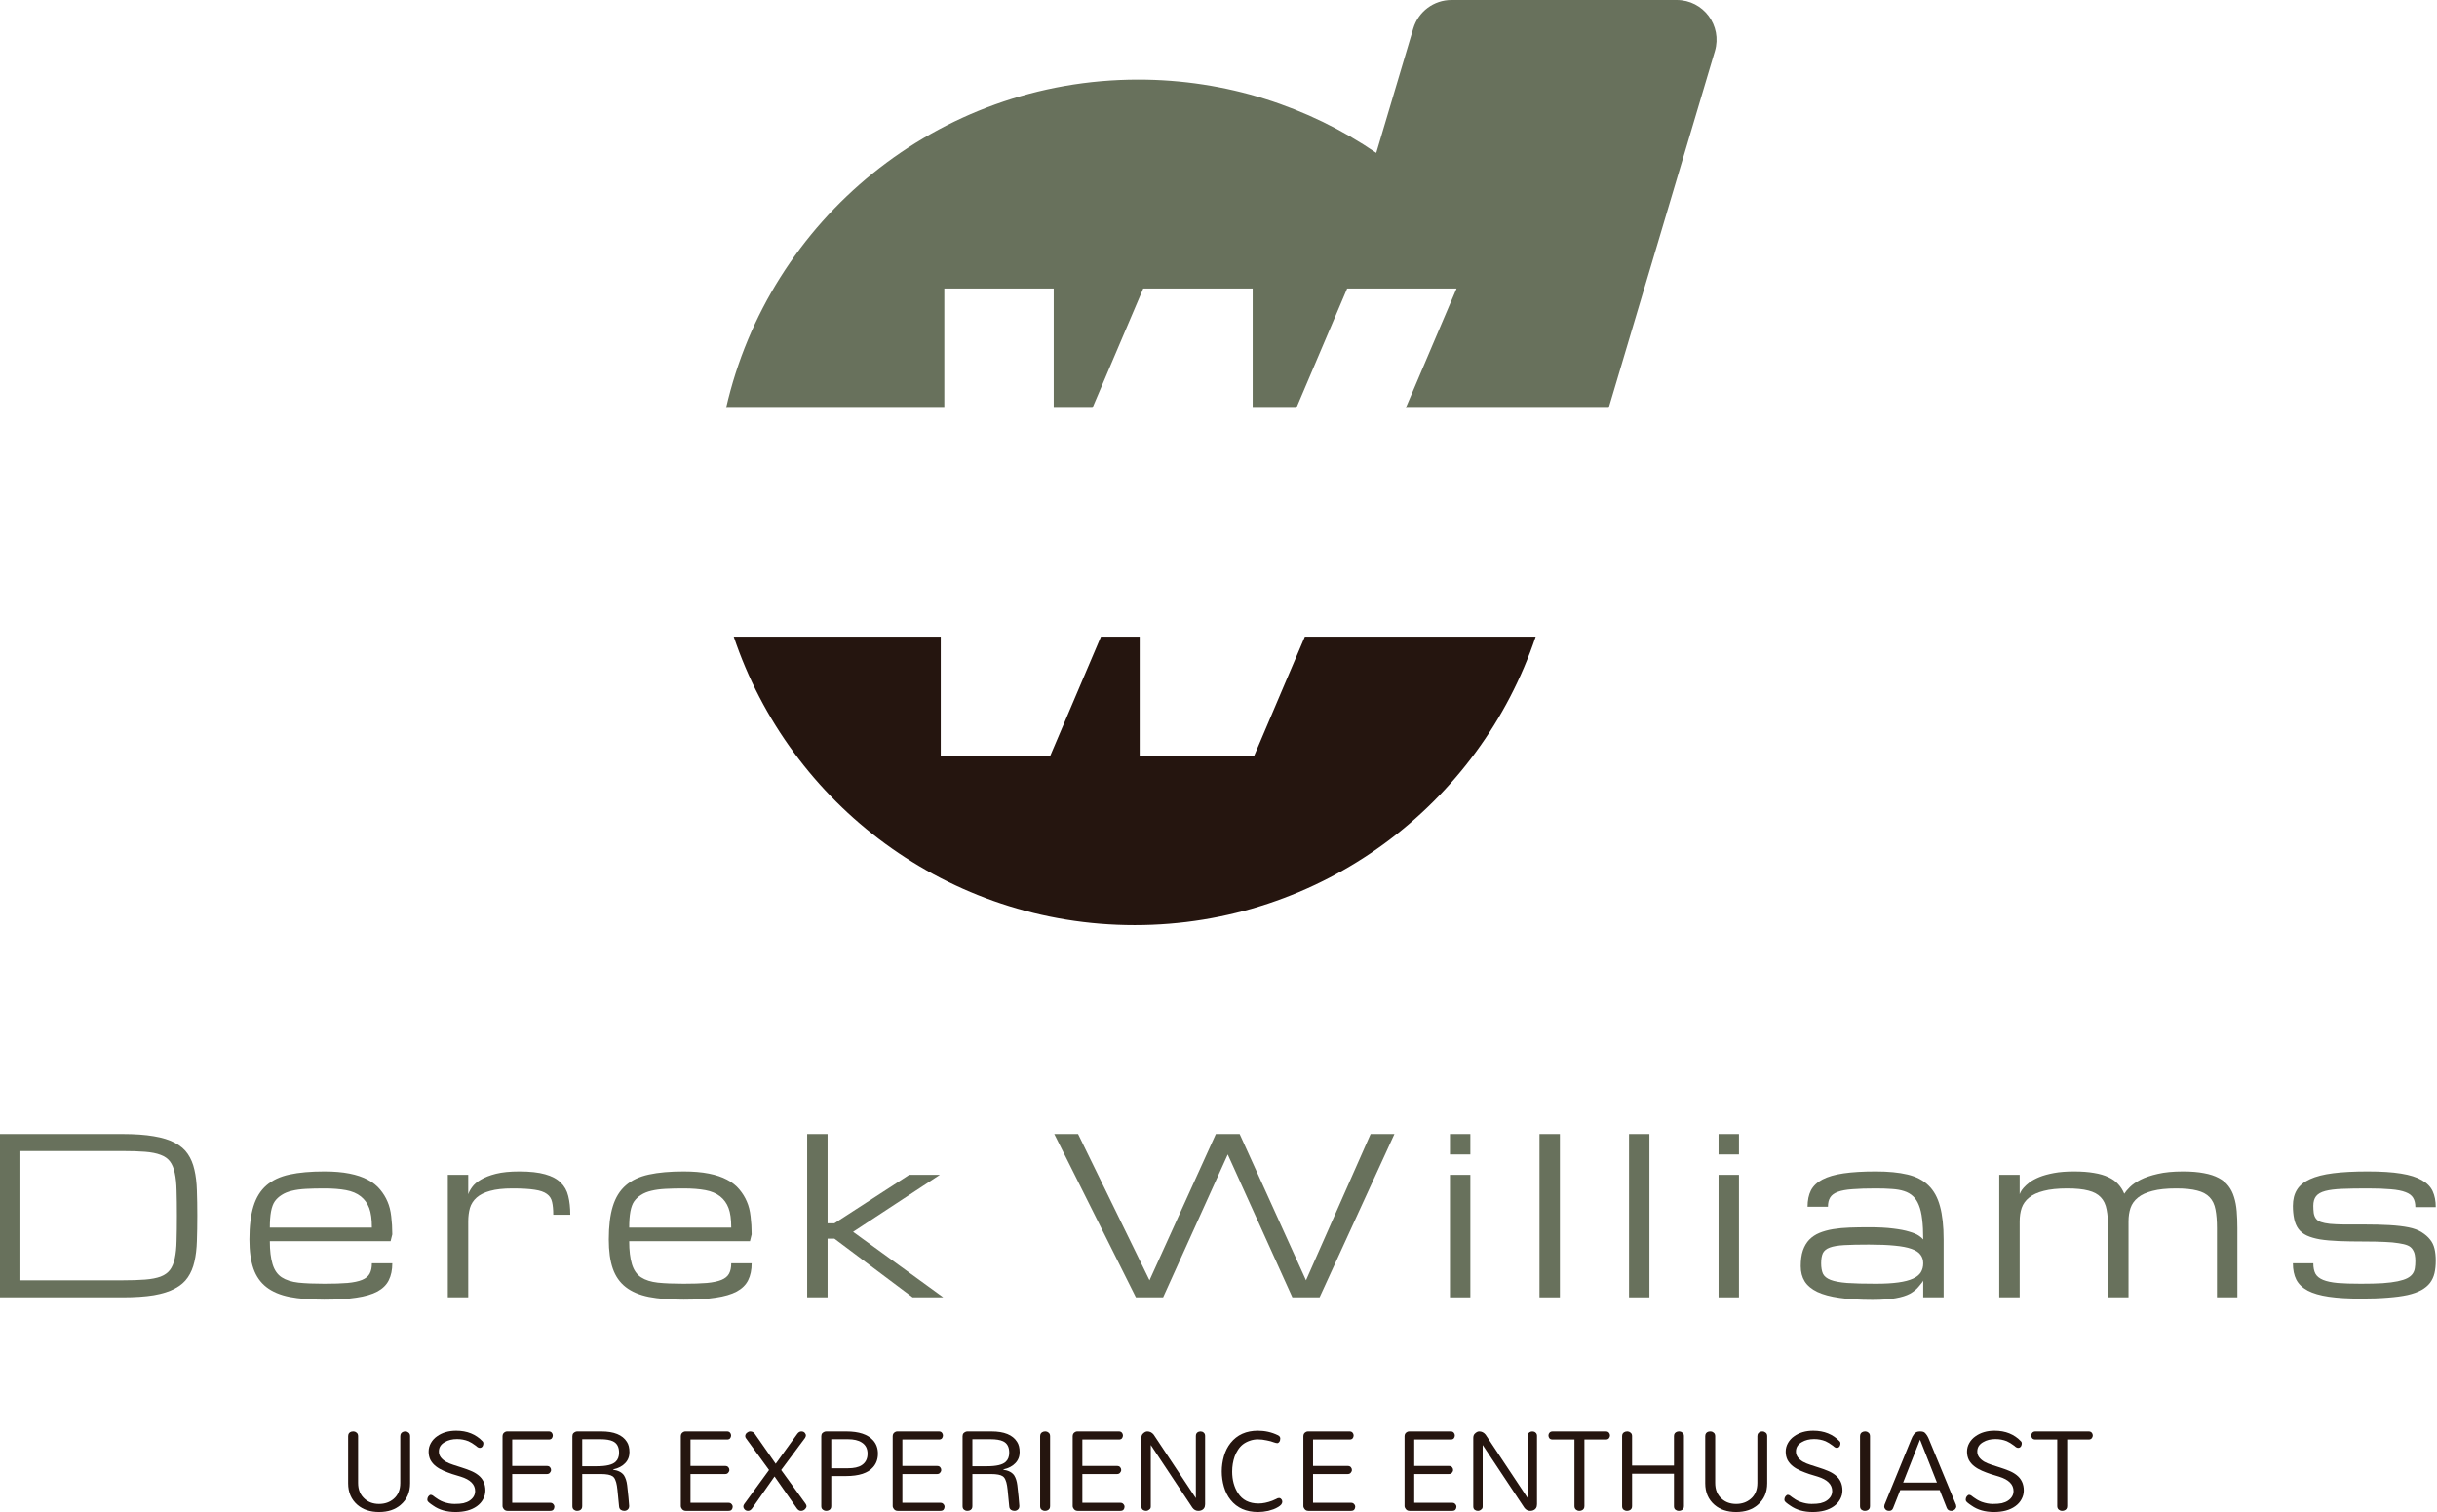 <svg width="245" height="152" viewBox="0 0 245 152" fill="none" xmlns="http://www.w3.org/2000/svg">
<path fill-rule="evenodd" clip-rule="evenodd" d="M154.387 64C148.745 80.854 132.829 93 114.076 93C95.323 93 79.407 80.854 73.765 64H94.576V76H105.576L110.682 64H114.576V76H115.076H125.576H126.076L131.182 64H154.387Z" fill="#25150F"/>
<path fill-rule="evenodd" clip-rule="evenodd" d="M145.917 0C144.147 0 142.588 1.163 142.083 2.859L138.359 15.369C131.544 10.719 123.307 8 114.434 8C94.228 8 77.315 22.101 73 41H94.934V29H105.934V41H109.828L114.934 29H125.934V41H130.328L135.434 29H146.434L141.328 41H161.728L172.404 5.141C173.167 2.577 171.246 0 168.57 0H145.917Z" fill="#68715C"/>
<path d="M237.693 124.805C236.724 124.805 235.873 124.79 235.139 124.762C234.405 124.733 233.771 124.676 233.237 124.591C232.71 124.498 232.268 124.37 231.912 124.206C231.563 124.042 231.285 123.825 231.078 123.554C230.872 123.276 230.725 122.938 230.64 122.539C230.554 122.133 230.512 121.695 230.512 121.224C230.512 120.583 230.647 120.045 230.918 119.611C231.189 119.169 231.623 118.813 232.222 118.542C232.82 118.264 233.597 118.065 234.551 117.944C235.506 117.822 236.667 117.762 238.035 117.762C239.389 117.762 240.504 117.833 241.38 117.976C242.264 118.118 242.962 118.339 243.475 118.638C243.995 118.93 244.359 119.301 244.565 119.75C244.772 120.199 244.875 120.733 244.875 121.353H242.823C242.823 120.968 242.748 120.655 242.599 120.412C242.456 120.17 242.203 119.981 241.84 119.846C241.477 119.703 240.985 119.607 240.365 119.557C239.752 119.5 238.976 119.472 238.035 119.472C237.009 119.472 236.147 119.486 235.449 119.515C234.751 119.543 234.188 119.614 233.761 119.728C233.333 119.842 233.027 120.017 232.842 120.252C232.656 120.487 232.564 120.811 232.564 121.224C232.564 121.467 232.578 121.705 232.606 121.941C232.642 122.169 232.717 122.357 232.831 122.507C232.945 122.657 233.112 122.771 233.333 122.849C233.554 122.927 233.853 122.988 234.231 123.031C234.616 123.066 235.089 123.088 235.652 123.095C236.215 123.095 236.895 123.095 237.693 123.095C238.662 123.095 239.51 123.116 240.237 123.159C240.971 123.202 241.605 123.276 242.139 123.383C242.674 123.49 243.115 123.654 243.464 123.875C243.814 124.096 244.091 124.338 244.298 124.602C244.512 124.858 244.661 125.164 244.747 125.521C244.832 125.87 244.875 126.276 244.875 126.739C244.875 127.202 244.832 127.619 244.747 127.989C244.661 128.353 244.512 128.677 244.298 128.962C244.084 129.24 243.792 129.482 243.422 129.689C243.058 129.888 242.599 130.052 242.043 130.18C241.487 130.301 240.821 130.39 240.045 130.447C239.275 130.512 238.377 130.544 237.351 130.544C236.069 130.544 234.99 130.48 234.113 130.351C233.244 130.223 232.542 130.02 232.008 129.742C231.474 129.457 231.089 129.09 230.854 128.641C230.626 128.192 230.512 127.644 230.512 126.996H232.564C232.564 127.423 232.635 127.772 232.777 128.043C232.927 128.306 233.183 128.513 233.547 128.663C233.91 128.812 234.398 128.916 235.011 128.973C235.631 129.023 236.411 129.047 237.351 129.047C238.206 129.047 238.933 129.03 239.532 128.994C240.137 128.951 240.643 128.887 241.049 128.802C241.455 128.716 241.776 128.613 242.011 128.492C242.246 128.371 242.424 128.225 242.545 128.054C242.667 127.883 242.741 127.694 242.77 127.487C242.805 127.273 242.823 127.038 242.823 126.782C242.823 126.547 242.805 126.34 242.77 126.162C242.741 125.977 242.67 125.795 242.556 125.617C242.442 125.432 242.275 125.293 242.054 125.2C241.833 125.107 241.53 125.033 241.145 124.976C240.768 124.912 240.298 124.869 239.735 124.847C239.172 124.819 238.491 124.805 237.693 124.805Z" fill="#68715C"/>
<path d="M213.987 130.415H211.935V123.469C211.935 122.728 211.885 122.104 211.785 121.599C211.693 121.086 211.497 120.672 211.197 120.359C210.905 120.045 210.488 119.821 209.947 119.686C209.413 119.543 208.707 119.472 207.831 119.472C206.869 119.472 206.078 119.554 205.458 119.718C204.839 119.874 204.351 120.099 203.994 120.391C203.638 120.676 203.389 121.021 203.246 121.428C203.111 121.834 203.043 122.286 203.043 122.785V130.415H200.991V118.104H203.043V120.049C203.05 120.028 203.082 119.956 203.139 119.835C203.196 119.714 203.296 119.572 203.439 119.408C203.588 119.237 203.788 119.055 204.037 118.863C204.294 118.67 204.621 118.492 205.02 118.328C205.426 118.164 205.914 118.029 206.484 117.922C207.054 117.815 207.731 117.762 208.515 117.762C209.284 117.762 209.951 117.812 210.513 117.911C211.083 118.004 211.568 118.147 211.967 118.339C212.373 118.524 212.701 118.759 212.95 119.044C213.207 119.322 213.41 119.643 213.559 120.006C213.68 119.814 213.869 119.589 214.126 119.333C214.382 119.076 214.738 118.831 215.194 118.595C215.657 118.36 216.235 118.164 216.926 118.008C217.617 117.844 218.461 117.762 219.459 117.762C220.278 117.762 220.98 117.819 221.564 117.933C222.155 118.04 222.654 118.204 223.06 118.424C223.466 118.638 223.79 118.905 224.033 119.226C224.282 119.547 224.471 119.921 224.599 120.348C224.734 120.769 224.823 121.242 224.866 121.77C224.909 122.29 224.93 122.856 224.93 123.469V130.415H222.878V123.469C222.878 122.728 222.829 122.104 222.729 121.599C222.636 121.086 222.44 120.672 222.141 120.359C221.849 120.045 221.432 119.821 220.891 119.686C220.356 119.543 219.651 119.472 218.775 119.472C217.813 119.472 217.022 119.554 216.402 119.718C215.782 119.874 215.294 120.099 214.938 120.391C214.582 120.676 214.332 121.021 214.19 121.428C214.054 121.834 213.987 122.286 213.987 122.785V130.415Z" fill="#68715C"/>
<path d="M193.347 128.727C193.325 128.812 193.165 129.026 192.866 129.368C192.652 129.625 192.367 129.853 192.011 130.052C191.655 130.244 191.177 130.394 190.579 130.501C189.987 130.615 189.207 130.672 188.238 130.672C186.949 130.672 185.848 130.604 184.936 130.469C184.024 130.341 183.279 130.141 182.702 129.87C182.125 129.592 181.701 129.24 181.431 128.812C181.167 128.385 181.035 127.875 181.035 127.284C181.035 126.664 181.106 126.141 181.249 125.713C181.399 125.278 181.612 124.915 181.89 124.623C182.175 124.331 182.517 124.103 182.916 123.939C183.315 123.775 183.767 123.65 184.273 123.565C184.786 123.479 185.346 123.426 185.951 123.405C186.557 123.383 187.202 123.373 187.886 123.373C188.862 123.373 189.677 123.415 190.333 123.501C190.988 123.579 191.523 123.683 191.936 123.811C192.356 123.932 192.673 124.064 192.887 124.206C193.101 124.349 193.254 124.48 193.347 124.602C193.347 123.804 193.311 123.123 193.24 122.56C193.176 121.998 193.065 121.527 192.909 121.15C192.759 120.772 192.563 120.473 192.321 120.252C192.078 120.024 191.779 119.853 191.423 119.739C191.074 119.625 190.664 119.554 190.194 119.525C189.724 119.49 189.186 119.472 188.58 119.472C187.64 119.472 186.86 119.497 186.24 119.547C185.62 119.589 185.128 119.678 184.765 119.814C184.402 119.949 184.145 120.138 183.995 120.38C183.846 120.615 183.771 120.925 183.771 121.31H181.719C181.719 120.662 181.833 120.113 182.061 119.664C182.296 119.215 182.681 118.852 183.215 118.574C183.757 118.289 184.466 118.082 185.342 117.954C186.218 117.826 187.298 117.762 188.58 117.762C189.834 117.762 190.896 117.865 191.765 118.072C192.634 118.278 193.336 118.642 193.87 119.162C194.412 119.682 194.8 120.384 195.035 121.267C195.277 122.144 195.399 123.255 195.399 124.602V130.415H193.347V128.727ZM188.58 129.047C189.485 129.047 190.24 129.005 190.846 128.919C191.459 128.834 191.95 128.705 192.321 128.534C192.691 128.363 192.955 128.15 193.112 127.893C193.268 127.637 193.347 127.338 193.347 126.996C193.347 126.654 193.254 126.365 193.069 126.13C192.891 125.888 192.588 125.692 192.16 125.542C191.74 125.392 191.181 125.286 190.483 125.221C189.784 125.15 188.922 125.115 187.896 125.115C186.87 125.115 186.04 125.132 185.406 125.168C184.779 125.204 184.295 125.286 183.953 125.414C183.611 125.542 183.379 125.731 183.258 125.98C183.144 126.23 183.087 126.568 183.087 126.996C183.087 127.423 183.148 127.772 183.269 128.043C183.397 128.306 183.653 128.513 184.038 128.663C184.423 128.812 184.975 128.916 185.695 128.973C186.421 129.023 187.383 129.047 188.58 129.047Z" fill="#68715C"/>
<path d="M172.772 118.104H174.824V130.415H172.772V118.104ZM174.824 116.052H172.772V114H174.824V116.052Z" fill="#68715C"/>
<path d="M163.771 114H165.822V130.415H163.771V114Z" fill="#68715C"/>
<path d="M154.77 114H156.821V130.415H154.77V114Z" fill="#68715C"/>
<path d="M145.769 118.104H147.82V130.415H145.769V118.104ZM147.82 116.052H145.769V114H147.82V116.052Z" fill="#68715C"/>
<path d="M122.233 114H124.627L131.295 128.705L137.793 114H140.187L132.663 130.415H129.927L123.43 116.052L116.932 130.415H114.196L105.988 114H108.382L115.564 128.705L122.233 114Z" fill="#68715C"/>
<path d="M81.147 114H83.199V122.977H83.883L91.407 118.104H94.485L85.764 123.832L94.827 130.415H91.749L83.883 124.516H83.199V130.415H81.147V114Z" fill="#68715C"/>
<path d="M68.726 130.651C67.358 130.651 66.197 130.558 65.242 130.373C64.287 130.18 63.511 129.853 62.912 129.389C62.314 128.926 61.879 128.306 61.608 127.53C61.337 126.753 61.202 125.777 61.202 124.602C61.202 123.255 61.337 122.144 61.608 121.267C61.879 120.384 62.314 119.682 62.912 119.162C63.511 118.642 64.287 118.278 65.242 118.072C66.197 117.865 67.358 117.762 68.726 117.762C69.702 117.762 70.546 117.833 71.259 117.976C71.978 118.118 72.591 118.325 73.097 118.595C73.61 118.866 74.023 119.194 74.337 119.579C74.657 119.963 74.907 120.37 75.085 120.797C75.27 121.217 75.395 121.713 75.459 122.283C75.53 122.852 75.566 123.455 75.566 124.089L75.395 124.773H63.254C63.254 125.713 63.347 126.486 63.532 127.092C63.717 127.69 64.023 128.128 64.451 128.406C64.879 128.684 65.441 128.862 66.14 128.941C66.838 129.012 67.7 129.047 68.726 129.047C69.666 129.047 70.443 129.023 71.056 128.973C71.675 128.916 72.167 128.812 72.531 128.663C72.894 128.513 73.147 128.306 73.289 128.043C73.439 127.772 73.514 127.423 73.514 126.996H75.566C75.566 127.658 75.448 128.225 75.213 128.695C74.985 129.158 74.604 129.535 74.069 129.828C73.535 130.113 72.83 130.319 71.953 130.447C71.084 130.583 70.008 130.651 68.726 130.651ZM68.726 119.472C68.042 119.472 67.429 119.486 66.888 119.515C66.353 119.543 65.883 119.607 65.477 119.707C65.078 119.8 64.736 119.938 64.451 120.124C64.166 120.302 63.934 120.516 63.756 120.765C63.585 121.007 63.457 121.353 63.372 121.802C63.293 122.243 63.254 122.778 63.254 123.405H73.514C73.514 122.571 73.425 121.919 73.246 121.449C73.068 120.972 72.787 120.58 72.402 120.273C72.017 119.967 71.522 119.757 70.917 119.643C70.311 119.529 69.581 119.472 68.726 119.472Z" fill="#68715C"/>
<path d="M55.621 122.112C55.621 121.599 55.582 121.175 55.504 120.84C55.432 120.498 55.258 120.227 54.98 120.028C54.702 119.821 54.289 119.678 53.74 119.6C53.199 119.515 52.458 119.472 51.517 119.472C50.598 119.472 49.85 119.554 49.273 119.718C48.696 119.874 48.243 120.099 47.916 120.391C47.588 120.683 47.364 121.032 47.242 121.438C47.129 121.844 47.072 122.297 47.072 122.795V130.415H45.02V118.104H47.072V120.06C47.143 119.839 47.275 119.596 47.467 119.333C47.659 119.062 47.951 118.813 48.343 118.585C48.735 118.35 49.241 118.154 49.861 117.997C50.488 117.84 51.268 117.762 52.201 117.762C53.27 117.762 54.139 117.858 54.809 118.05C55.479 118.236 55.999 118.514 56.369 118.884C56.747 119.247 57 119.7 57.128 120.241C57.263 120.783 57.331 121.406 57.331 122.112H55.621Z" fill="#68715C"/>
<path d="M32.599 130.651C31.231 130.651 30.07 130.558 29.115 130.373C28.16 130.18 27.384 129.853 26.785 129.389C26.187 128.926 25.752 128.306 25.481 127.53C25.211 126.753 25.075 125.777 25.075 124.602C25.075 123.255 25.211 122.144 25.481 121.267C25.752 120.384 26.187 119.682 26.785 119.162C27.384 118.642 28.16 118.278 29.115 118.072C30.07 117.865 31.231 117.762 32.599 117.762C33.575 117.762 34.419 117.833 35.132 117.976C35.851 118.118 36.464 118.325 36.97 118.595C37.483 118.866 37.896 119.194 38.21 119.579C38.53 119.963 38.78 120.37 38.958 120.797C39.143 121.217 39.268 121.713 39.332 122.283C39.403 122.852 39.439 123.455 39.439 124.089L39.268 124.773H27.127C27.127 125.713 27.22 126.486 27.405 127.092C27.59 127.69 27.897 128.128 28.324 128.406C28.752 128.684 29.314 128.862 30.013 128.941C30.711 129.012 31.573 129.047 32.599 129.047C33.539 129.047 34.316 129.023 34.929 128.973C35.549 128.916 36.04 128.812 36.404 128.663C36.767 128.513 37.02 128.306 37.162 128.043C37.312 127.772 37.387 127.423 37.387 126.996H39.439C39.439 127.658 39.321 128.225 39.086 128.695C38.858 129.158 38.477 129.535 37.943 129.828C37.408 130.113 36.703 130.319 35.826 130.447C34.957 130.583 33.881 130.651 32.599 130.651ZM32.599 119.472C31.915 119.472 31.302 119.486 30.761 119.515C30.226 119.543 29.756 119.607 29.35 119.707C28.951 119.8 28.609 119.938 28.324 120.124C28.039 120.302 27.808 120.516 27.629 120.765C27.458 121.007 27.33 121.353 27.245 121.802C27.166 122.243 27.127 122.778 27.127 123.405H37.387C37.387 122.571 37.298 121.919 37.12 121.449C36.941 120.972 36.66 120.58 36.275 120.273C35.891 119.967 35.395 119.757 34.79 119.643C34.184 119.529 33.454 119.472 32.599 119.472Z" fill="#68715C"/>
<path d="M12.301 128.705C13.206 128.705 13.972 128.681 14.599 128.631C15.226 128.581 15.742 128.481 16.148 128.331C16.554 128.175 16.868 127.95 17.089 127.658C17.309 127.366 17.47 126.981 17.57 126.504C17.677 126.019 17.737 125.428 17.751 124.73C17.773 124.024 17.783 123.184 17.783 122.208C17.783 121.232 17.773 120.394 17.751 119.696C17.737 118.991 17.677 118.4 17.57 117.922C17.47 117.438 17.309 117.049 17.089 116.757C16.868 116.465 16.554 116.244 16.148 116.095C15.742 115.938 15.226 115.835 14.599 115.785C13.979 115.735 13.213 115.71 12.301 115.71H2.052V128.705H12.301ZM0 130.415V114H12.301C13.555 114 14.609 114.075 15.464 114.224C16.326 114.367 17.035 114.588 17.591 114.887C18.154 115.186 18.585 115.56 18.884 116.009C19.191 116.458 19.411 116.989 19.547 117.602C19.689 118.207 19.771 118.895 19.793 119.664C19.821 120.427 19.835 121.274 19.835 122.208C19.835 123.141 19.821 123.992 19.793 124.762C19.771 125.524 19.689 126.212 19.547 126.825C19.411 127.43 19.191 127.957 18.884 128.406C18.585 128.855 18.154 129.229 17.591 129.528C17.035 129.828 16.326 130.052 15.464 130.202C14.609 130.344 13.555 130.415 12.301 130.415H0Z" fill="#68715C"/>
<path d="M204.628 144.71C204.493 144.71 204.386 144.671 204.309 144.593C204.241 144.506 204.207 144.409 204.207 144.303C204.207 144.196 204.241 144.104 204.309 144.027C204.386 143.94 204.493 143.896 204.628 143.896H209.973C210.118 143.896 210.224 143.94 210.292 144.027C210.36 144.104 210.394 144.196 210.394 144.303C210.394 144.4 210.36 144.492 210.292 144.579C210.224 144.666 210.118 144.71 209.973 144.71H207.823V151.405C207.823 151.637 207.717 151.787 207.504 151.855C207.446 151.874 207.368 151.884 207.271 151.884C207.184 151.884 207.087 151.845 206.981 151.768C206.874 151.68 206.821 151.559 206.821 151.405V144.71H204.628Z" fill="#25150F"/>
<path d="M198.781 145.915C198.781 146.128 198.844 146.322 198.97 146.496C199.105 146.67 199.28 146.82 199.493 146.946C199.706 147.062 199.948 147.164 200.219 147.251C200.49 147.338 200.775 147.43 201.076 147.527C201.385 147.624 201.681 147.73 201.961 147.847C202.252 147.963 202.508 148.108 202.731 148.282C203.215 148.66 203.457 149.178 203.457 149.836C203.457 150.146 203.38 150.441 203.225 150.722C203.08 150.993 202.872 151.225 202.6 151.419C202.058 151.806 201.347 152 200.466 152C199.565 152 198.815 151.787 198.215 151.361C197.847 151.119 197.653 150.95 197.634 150.853C197.624 150.814 197.619 150.775 197.619 150.737C197.619 150.688 197.629 150.635 197.648 150.577C197.668 150.519 197.692 150.47 197.721 150.432C197.808 150.325 197.885 150.272 197.953 150.272C198.031 150.272 198.103 150.296 198.171 150.344C198.239 150.393 198.316 150.451 198.403 150.519C198.5 150.586 198.616 150.664 198.752 150.751C198.897 150.838 199.057 150.916 199.231 150.983C199.618 151.119 199.991 151.187 200.349 151.187C200.717 151.187 201.017 151.163 201.25 151.114C201.492 151.056 201.7 150.969 201.874 150.853C202.242 150.601 202.426 150.281 202.426 149.894C202.426 149.226 201.942 148.742 200.974 148.442C200.703 148.355 200.417 148.268 200.117 148.181C199.827 148.084 199.536 147.972 199.246 147.847C198.955 147.721 198.699 147.571 198.476 147.396C198.253 147.222 198.074 147.014 197.939 146.772C197.813 146.52 197.75 146.239 197.75 145.93C197.75 145.62 197.827 145.329 197.982 145.058C198.137 144.787 198.34 144.564 198.592 144.39C199.115 144.013 199.759 143.824 200.524 143.824C201.618 143.824 202.504 144.182 203.181 144.898C203.23 144.947 203.254 145.01 203.254 145.087C203.254 145.165 203.244 145.228 203.225 145.276C203.215 145.324 203.196 145.368 203.167 145.407C203.099 145.504 203.007 145.552 202.891 145.552C202.775 145.552 202.649 145.484 202.513 145.349C202.213 145.126 201.961 144.971 201.758 144.884C201.4 144.739 201.017 144.666 200.611 144.666C200.127 144.666 199.715 144.768 199.376 144.971C198.979 145.194 198.781 145.508 198.781 145.915Z" fill="#25150F"/>
<path d="M196.644 151.274C196.663 151.342 196.673 151.405 196.673 151.463C196.673 151.511 196.653 151.564 196.615 151.622C196.585 151.68 196.547 151.729 196.498 151.768C196.401 151.845 196.295 151.884 196.179 151.884C195.946 151.884 195.792 151.787 195.714 151.593L195.002 149.793H191.038L190.326 151.593C190.258 151.787 190.123 151.884 189.92 151.884C189.707 151.884 189.556 151.797 189.469 151.622C189.44 151.564 189.426 151.511 189.426 151.463C189.426 151.405 189.435 151.342 189.455 151.274L192.112 144.768C192.296 144.264 192.519 143.983 192.781 143.925C192.858 143.906 192.945 143.896 193.042 143.896C193.245 143.896 193.395 143.935 193.492 144.013C193.676 144.177 193.831 144.429 193.957 144.768L196.644 151.274ZM191.328 149.037H194.727L193.027 144.724L191.328 149.037Z" fill="#25150F"/>
<path d="M186.995 144.376C186.995 144.143 187.102 143.993 187.315 143.925C187.373 143.906 187.45 143.896 187.547 143.896C187.644 143.896 187.741 143.935 187.837 144.013C187.944 144.09 187.997 144.211 187.997 144.376V151.419C187.997 151.642 187.891 151.787 187.678 151.855C187.62 151.874 187.542 151.884 187.445 151.884C187.348 151.884 187.247 151.845 187.14 151.768C187.044 151.69 186.995 151.574 186.995 151.419V144.376Z" fill="#25150F"/>
<path d="M180.551 145.915C180.551 146.128 180.614 146.322 180.74 146.496C180.876 146.67 181.05 146.82 181.263 146.946C181.476 147.062 181.718 147.164 181.989 147.251C182.26 147.338 182.546 147.43 182.846 147.527C183.156 147.624 183.451 147.73 183.732 147.847C184.022 147.963 184.279 148.108 184.502 148.282C184.986 148.66 185.228 149.178 185.228 149.836C185.228 150.146 185.15 150.441 184.995 150.722C184.85 150.993 184.642 151.225 184.371 151.419C183.829 151.806 183.117 152 182.236 152C181.336 152 180.585 151.787 179.985 151.361C179.617 151.119 179.424 150.95 179.404 150.853C179.394 150.814 179.39 150.775 179.39 150.737C179.39 150.688 179.399 150.635 179.419 150.577C179.438 150.519 179.462 150.47 179.491 150.432C179.578 150.325 179.656 150.272 179.724 150.272C179.801 150.272 179.874 150.296 179.942 150.344C180.009 150.393 180.087 150.451 180.174 150.519C180.271 150.586 180.387 150.664 180.522 150.751C180.668 150.838 180.827 150.916 181.002 150.983C181.389 151.119 181.762 151.187 182.12 151.187C182.488 151.187 182.788 151.163 183.02 151.114C183.262 151.056 183.471 150.969 183.645 150.853C184.013 150.601 184.197 150.281 184.197 149.894C184.197 149.226 183.713 148.742 182.744 148.442C182.473 148.355 182.188 148.268 181.888 148.181C181.597 148.084 181.307 147.972 181.016 147.847C180.726 147.721 180.469 147.571 180.246 147.396C180.024 147.222 179.845 147.014 179.709 146.772C179.583 146.52 179.52 146.239 179.52 145.93C179.52 145.62 179.598 145.329 179.753 145.058C179.908 144.787 180.111 144.564 180.363 144.39C180.885 144.013 181.529 143.824 182.294 143.824C183.388 143.824 184.274 144.182 184.952 144.898C185 144.947 185.024 145.01 185.024 145.087C185.024 145.165 185.015 145.228 184.995 145.276C184.986 145.324 184.966 145.368 184.937 145.407C184.87 145.504 184.778 145.552 184.661 145.552C184.545 145.552 184.419 145.484 184.284 145.349C183.984 145.126 183.732 144.971 183.529 144.884C183.17 144.739 182.788 144.666 182.381 144.666C181.897 144.666 181.486 144.768 181.147 144.971C180.75 145.194 180.551 145.508 180.551 145.915Z" fill="#25150F"/>
<path d="M171.432 144.376C171.432 144.143 171.533 143.993 171.737 143.925C171.804 143.906 171.887 143.896 171.983 143.896C172.08 143.896 172.177 143.935 172.274 144.013C172.38 144.09 172.434 144.211 172.434 144.376V149.081C172.434 149.759 172.656 150.291 173.102 150.678C173.479 151.017 173.959 151.187 174.539 151.187C175.12 151.187 175.609 151.017 176.006 150.678C176.452 150.301 176.674 149.768 176.674 149.081V144.376C176.674 144.143 176.781 143.993 176.994 143.925C177.052 143.906 177.125 143.896 177.212 143.896C177.308 143.896 177.405 143.935 177.502 144.013C177.609 144.09 177.662 144.211 177.662 144.376V149.11C177.662 150.02 177.342 150.746 176.703 151.288C176.152 151.763 175.43 152 174.539 152C173.658 152 172.937 151.763 172.376 151.288C171.746 150.746 171.432 150.02 171.432 149.11V144.376Z" fill="#25150F"/>
<path d="M168.29 144.361C168.29 144.138 168.396 143.993 168.609 143.925C168.667 143.906 168.745 143.896 168.842 143.896C168.938 143.896 169.035 143.935 169.132 144.013C169.239 144.09 169.292 144.206 169.292 144.361V151.419C169.292 151.642 169.185 151.787 168.972 151.855C168.914 151.874 168.837 151.884 168.74 151.884C168.643 151.884 168.542 151.845 168.435 151.768C168.338 151.69 168.29 151.574 168.29 151.419V148.151H164.078V151.419C164.078 151.642 163.972 151.787 163.759 151.855C163.701 151.874 163.623 151.884 163.526 151.884C163.43 151.884 163.328 151.845 163.221 151.768C163.125 151.69 163.076 151.574 163.076 151.419V144.361C163.076 144.138 163.183 143.993 163.396 143.925C163.463 143.906 163.541 143.896 163.628 143.896C163.725 143.896 163.822 143.935 163.918 144.013C164.025 144.09 164.078 144.206 164.078 144.361V147.324H168.29V144.361Z" fill="#25150F"/>
<path d="M156.092 144.71C155.957 144.71 155.85 144.671 155.773 144.593C155.705 144.506 155.671 144.409 155.671 144.303C155.671 144.196 155.705 144.104 155.773 144.027C155.85 143.94 155.957 143.896 156.092 143.896H161.436C161.582 143.896 161.688 143.94 161.756 144.027C161.824 144.104 161.858 144.196 161.858 144.303C161.858 144.4 161.824 144.492 161.756 144.579C161.688 144.666 161.582 144.71 161.436 144.71H159.287V151.405C159.287 151.637 159.181 151.787 158.968 151.855C158.909 151.874 158.832 151.884 158.735 151.884C158.648 151.884 158.551 151.845 158.445 151.768C158.338 151.68 158.285 151.559 158.285 151.405V144.71H156.092Z" fill="#25150F"/>
<path d="M148.114 144.55C148.114 144.366 148.163 144.226 148.259 144.129C148.414 143.974 148.564 143.896 148.71 143.896C148.961 143.896 149.174 144.003 149.349 144.216L153.589 150.606V144.347C153.589 144.134 153.686 143.993 153.88 143.925C153.938 143.906 153.996 143.896 154.054 143.896C154.112 143.896 154.17 143.906 154.228 143.925C154.286 143.945 154.335 143.974 154.374 144.013C154.47 144.09 154.519 144.201 154.519 144.347V151.216C154.519 151.535 154.383 151.743 154.112 151.84C154.025 151.869 153.933 151.884 153.836 151.884C153.594 151.884 153.396 151.777 153.241 151.564L149.058 145.261V151.448C149.058 151.574 149.02 151.666 148.942 151.724C148.826 151.831 148.705 151.884 148.579 151.884C148.463 151.884 148.356 151.85 148.259 151.782C148.163 151.705 148.114 151.593 148.114 151.448V144.55Z" fill="#25150F"/>
<path d="M141.699 151.884C141.496 151.884 141.345 151.782 141.249 151.579C141.22 151.521 141.205 151.463 141.205 151.405V144.376C141.205 144.172 141.297 144.027 141.481 143.94C141.539 143.911 141.602 143.896 141.67 143.896H145.852C145.988 143.896 146.09 143.94 146.157 144.027C146.225 144.104 146.259 144.196 146.259 144.303C146.259 144.409 146.225 144.506 146.157 144.593C146.09 144.671 145.988 144.71 145.852 144.71H142.178V147.367H145.664C145.809 147.367 145.915 147.411 145.983 147.498C146.051 147.575 146.085 147.667 146.085 147.774C146.085 147.871 146.046 147.963 145.969 148.05C145.901 148.137 145.799 148.181 145.664 148.181H142.178V151.071H145.998C146.133 151.071 146.235 151.114 146.303 151.201C146.38 151.279 146.419 151.371 146.419 151.477C146.419 151.584 146.385 151.68 146.317 151.768C146.249 151.845 146.143 151.884 145.998 151.884H141.699Z" fill="#25150F"/>
<path d="M131.525 151.884C131.322 151.884 131.172 151.782 131.075 151.579C131.046 151.521 131.031 151.463 131.031 151.405V144.376C131.031 144.172 131.123 144.027 131.307 143.94C131.365 143.911 131.428 143.896 131.496 143.896H135.679C135.814 143.896 135.916 143.94 135.983 144.027C136.051 144.104 136.085 144.196 136.085 144.303C136.085 144.409 136.051 144.506 135.983 144.593C135.916 144.671 135.814 144.71 135.679 144.71H132.004V147.367H135.49C135.635 147.367 135.741 147.411 135.809 147.498C135.877 147.575 135.911 147.667 135.911 147.774C135.911 147.871 135.872 147.963 135.795 148.05C135.727 148.137 135.625 148.181 135.49 148.181H132.004V151.071H135.824C135.959 151.071 136.061 151.114 136.129 151.201C136.206 151.279 136.245 151.371 136.245 151.477C136.245 151.584 136.211 151.68 136.143 151.768C136.075 151.845 135.969 151.884 135.824 151.884H131.525Z" fill="#25150F"/>
<path d="M123.714 150.78C123.414 150.403 123.191 149.962 123.046 149.459C122.901 148.955 122.828 148.442 122.828 147.919C122.828 147.396 122.901 146.883 123.046 146.38C123.191 145.876 123.414 145.436 123.714 145.058C124.372 144.235 125.287 143.824 126.459 143.824C127.175 143.824 127.843 143.974 128.463 144.274C128.628 144.351 128.71 144.463 128.71 144.608C128.71 144.753 128.676 144.869 128.608 144.956C128.55 145.034 128.482 145.073 128.405 145.073C128.327 145.073 128.206 145.044 128.042 144.986C127.877 144.918 127.645 144.855 127.345 144.797C127.045 144.729 126.749 144.695 126.459 144.695C126.168 144.695 125.892 144.743 125.631 144.84C125.379 144.927 125.152 145.048 124.948 145.203C124.755 145.358 124.59 145.542 124.455 145.755C124.319 145.959 124.208 146.181 124.121 146.423C123.956 146.898 123.874 147.401 123.874 147.934C123.874 148.766 124.067 149.488 124.455 150.098C124.9 150.795 125.592 151.143 126.531 151.143C126.948 151.143 127.403 151.051 127.897 150.867C128.061 150.799 128.192 150.741 128.289 150.693C128.395 150.625 128.492 150.591 128.579 150.591C128.676 150.591 128.753 150.63 128.811 150.707C128.879 150.775 128.913 150.862 128.913 150.969C128.913 151.066 128.874 151.163 128.797 151.259C128.719 151.346 128.613 151.429 128.477 151.506C128.352 151.584 128.202 151.656 128.027 151.724C127.863 151.782 127.688 151.835 127.504 151.884C127.156 151.961 126.812 152 126.473 152C125.282 152 124.363 151.593 123.714 150.78Z" fill="#25150F"/>
<path d="M114.748 144.55C114.748 144.366 114.796 144.226 114.893 144.129C115.048 143.974 115.198 143.896 115.343 143.896C115.595 143.896 115.808 144.003 115.982 144.216L120.223 150.606V144.347C120.223 144.134 120.32 143.993 120.514 143.925C120.572 143.906 120.63 143.896 120.688 143.896C120.746 143.896 120.804 143.906 120.862 143.925C120.92 143.945 120.969 143.974 121.007 144.013C121.104 144.09 121.153 144.201 121.153 144.347V151.216C121.153 151.535 121.017 151.743 120.746 151.84C120.659 151.869 120.567 151.884 120.47 151.884C120.228 151.884 120.029 151.777 119.875 151.564L115.692 145.261V151.448C115.692 151.574 115.653 151.666 115.576 151.724C115.46 151.831 115.339 151.884 115.213 151.884C115.097 151.884 114.99 151.85 114.893 151.782C114.796 151.705 114.748 151.593 114.748 151.448V144.55Z" fill="#25150F"/>
<path d="M108.333 151.884C108.129 151.884 107.979 151.782 107.882 151.579C107.853 151.521 107.839 151.463 107.839 151.405V144.376C107.839 144.172 107.931 144.027 108.115 143.94C108.173 143.911 108.236 143.896 108.304 143.896H112.486C112.622 143.896 112.723 143.94 112.791 144.027C112.859 144.104 112.893 144.196 112.893 144.303C112.893 144.409 112.859 144.506 112.791 144.593C112.723 144.671 112.622 144.71 112.486 144.71H108.812V147.367H112.297C112.443 147.367 112.549 147.411 112.617 147.498C112.685 147.575 112.718 147.667 112.718 147.774C112.718 147.871 112.68 147.963 112.602 148.05C112.535 148.137 112.433 148.181 112.297 148.181H108.812V151.071H112.631C112.767 151.071 112.869 151.114 112.936 151.201C113.014 151.279 113.053 151.371 113.053 151.477C113.053 151.584 113.019 151.68 112.951 151.768C112.883 151.845 112.777 151.884 112.631 151.884H108.333Z" fill="#25150F"/>
<path d="M104.567 144.376C104.567 144.143 104.674 143.993 104.887 143.925C104.945 143.906 105.022 143.896 105.119 143.896C105.216 143.896 105.313 143.935 105.41 144.013C105.516 144.09 105.569 144.211 105.569 144.376V151.419C105.569 151.642 105.463 151.787 105.25 151.855C105.192 151.874 105.114 151.884 105.018 151.884C104.921 151.884 104.819 151.845 104.713 151.768C104.616 151.69 104.567 151.574 104.567 151.419V144.376Z" fill="#25150F"/>
<path d="M96.769 144.376C96.769 144.25 96.803 144.148 96.871 144.071C96.997 143.954 97.128 143.896 97.263 143.896H99.674C100.952 143.896 101.809 144.245 102.245 144.942C102.419 145.203 102.506 145.552 102.506 145.988C102.506 146.423 102.361 146.791 102.07 147.091C101.79 147.391 101.388 147.6 100.865 147.716V147.745C101.378 147.822 101.741 148.011 101.954 148.311C102.119 148.573 102.225 148.907 102.274 149.313C102.38 150.214 102.448 150.906 102.477 151.39C102.477 151.555 102.424 151.68 102.317 151.768C102.22 151.845 102.109 151.884 101.983 151.884C101.857 151.884 101.741 151.85 101.635 151.782C101.528 151.705 101.47 151.589 101.46 151.434C101.412 150.979 101.373 150.582 101.344 150.243C101.315 149.894 101.281 149.599 101.243 149.357C101.204 149.115 101.151 148.921 101.083 148.776C101.025 148.621 100.938 148.5 100.821 148.413C100.599 148.258 100.207 148.181 99.645 148.181H97.757V151.419C97.757 151.642 97.655 151.787 97.452 151.855C97.384 151.874 97.302 151.884 97.205 151.884C97.118 151.884 97.021 151.845 96.915 151.768C96.818 151.69 96.769 151.574 96.769 151.419V144.376ZM99.224 147.396C100.173 147.396 100.802 147.246 101.112 146.946C101.344 146.733 101.46 146.428 101.46 146.031C101.46 145.46 101.252 145.078 100.836 144.884C100.545 144.748 100.129 144.681 99.587 144.681H97.757V147.396H99.224Z" fill="#25150F"/>
<path d="M90.239 151.884C90.036 151.884 89.885 151.782 89.789 151.579C89.76 151.521 89.745 151.463 89.745 151.405V144.376C89.745 144.172 89.837 144.027 90.021 143.94C90.079 143.911 90.142 143.896 90.21 143.896H94.392C94.528 143.896 94.63 143.94 94.697 144.027C94.765 144.104 94.799 144.196 94.799 144.303C94.799 144.409 94.765 144.506 94.697 144.593C94.63 144.671 94.528 144.71 94.392 144.71H90.718V147.367H94.204C94.349 147.367 94.455 147.411 94.523 147.498C94.591 147.575 94.625 147.667 94.625 147.774C94.625 147.871 94.586 147.963 94.509 148.05C94.441 148.137 94.339 148.181 94.204 148.181H90.718V151.071H94.538C94.673 151.071 94.775 151.114 94.843 151.201C94.92 151.279 94.959 151.371 94.959 151.477C94.959 151.584 94.925 151.68 94.857 151.768C94.789 151.845 94.683 151.884 94.538 151.884H90.239Z" fill="#25150F"/>
<path d="M83.57 148.384V151.419C83.57 151.642 83.464 151.787 83.251 151.855C83.193 151.874 83.115 151.884 83.019 151.884C82.931 151.884 82.835 151.845 82.728 151.768C82.622 151.69 82.568 151.574 82.568 151.419V144.376C82.568 144.25 82.602 144.148 82.67 144.071C82.796 143.954 82.931 143.896 83.077 143.896H85.081C86.349 143.896 87.249 144.196 87.782 144.797C88.102 145.155 88.261 145.6 88.261 146.133C88.261 146.665 88.102 147.116 87.782 147.483C87.269 148.084 86.354 148.384 85.037 148.384H83.57ZM85.226 147.6C85.846 147.6 86.31 147.498 86.62 147.295C87.017 147.043 87.216 146.656 87.216 146.133C87.216 145.62 87.017 145.242 86.62 145C86.291 144.787 85.831 144.681 85.24 144.681H83.57V147.6H85.226Z" fill="#25150F"/>
<path d="M75.602 151.651C75.486 151.806 75.35 151.884 75.195 151.884C75.011 151.884 74.871 151.797 74.774 151.622C74.745 151.564 74.731 151.501 74.731 151.434C74.731 151.366 74.76 151.288 74.818 151.201L77.316 147.774L74.992 144.579C74.944 144.511 74.919 144.443 74.919 144.376C74.919 144.298 74.934 144.235 74.963 144.187C74.992 144.129 75.031 144.08 75.079 144.042C75.195 143.945 75.306 143.896 75.413 143.896C75.616 143.896 75.771 143.974 75.878 144.129L77.984 147.149L80.162 144.129C80.278 143.974 80.414 143.896 80.569 143.896C80.762 143.896 80.898 143.979 80.975 144.143C81.004 144.192 81.019 144.24 81.019 144.288C81.019 144.366 80.99 144.453 80.932 144.55L78.535 147.774L80.99 151.172C81.087 151.327 81.106 151.453 81.048 151.55C80.999 151.637 80.951 151.7 80.903 151.739C80.796 151.835 80.67 151.884 80.525 151.884C80.38 151.884 80.249 151.811 80.133 151.666L77.867 148.427L75.602 151.651Z" fill="#25150F"/>
<path d="M68.94 151.884C68.737 151.884 68.587 151.782 68.49 151.579C68.461 151.521 68.446 151.463 68.446 151.405V144.376C68.446 144.172 68.538 144.027 68.722 143.94C68.78 143.911 68.843 143.896 68.911 143.896H73.094C73.229 143.896 73.331 143.94 73.398 144.027C73.466 144.104 73.5 144.196 73.5 144.303C73.5 144.409 73.466 144.506 73.398 144.593C73.331 144.671 73.229 144.71 73.094 144.71H69.419V147.367H72.905C73.05 147.367 73.156 147.411 73.224 147.498C73.292 147.575 73.326 147.667 73.326 147.774C73.326 147.871 73.287 147.963 73.21 148.05C73.142 148.137 73.04 148.181 72.905 148.181H69.419V151.071H73.239C73.374 151.071 73.476 151.114 73.544 151.201C73.621 151.279 73.66 151.371 73.66 151.477C73.66 151.584 73.626 151.68 73.558 151.768C73.49 151.845 73.384 151.884 73.239 151.884H68.94Z" fill="#25150F"/>
<path d="M57.544 144.376C57.544 144.25 57.578 144.148 57.646 144.071C57.772 143.954 57.902 143.896 58.038 143.896H60.449C61.727 143.896 62.583 144.245 63.019 144.942C63.193 145.203 63.28 145.552 63.28 145.988C63.28 146.423 63.135 146.791 62.845 147.091C62.564 147.391 62.162 147.6 61.639 147.716V147.745C62.153 147.822 62.516 148.011 62.728 148.311C62.893 148.573 63 148.907 63.048 149.313C63.154 150.214 63.222 150.906 63.251 151.39C63.251 151.555 63.198 151.68 63.092 151.768C62.995 151.845 62.883 151.884 62.758 151.884C62.632 151.884 62.516 151.85 62.409 151.782C62.303 151.705 62.245 151.589 62.235 151.434C62.186 150.979 62.148 150.582 62.119 150.243C62.09 149.894 62.056 149.599 62.017 149.357C61.978 149.115 61.925 148.921 61.857 148.776C61.799 148.621 61.712 148.5 61.596 148.413C61.373 148.258 60.981 148.181 60.419 148.181H58.532V151.419C58.532 151.642 58.43 151.787 58.227 151.855C58.159 151.874 58.076 151.884 57.98 151.884C57.892 151.884 57.796 151.845 57.689 151.768C57.592 151.69 57.544 151.574 57.544 151.419V144.376ZM59.998 147.396C60.947 147.396 61.576 147.246 61.886 146.946C62.119 146.733 62.235 146.428 62.235 146.031C62.235 145.46 62.027 145.078 61.61 144.884C61.32 144.748 60.904 144.681 60.361 144.681H58.532V147.396H59.998Z" fill="#25150F"/>
<path d="M51.014 151.884C50.811 151.884 50.661 151.782 50.564 151.579C50.535 151.521 50.52 151.463 50.52 151.405V144.376C50.52 144.172 50.612 144.027 50.796 143.94C50.855 143.911 50.917 143.896 50.985 143.896H55.168C55.303 143.896 55.405 143.94 55.473 144.027C55.541 144.104 55.574 144.196 55.574 144.303C55.574 144.409 55.541 144.506 55.473 144.593C55.405 144.671 55.303 144.71 55.168 144.71H51.493V147.367H54.979C55.124 147.367 55.231 147.411 55.298 147.498C55.366 147.575 55.4 147.667 55.4 147.774C55.4 147.871 55.361 147.963 55.284 148.05C55.216 148.137 55.114 148.181 54.979 148.181H51.493V151.071H55.313C55.449 151.071 55.55 151.114 55.618 151.201C55.695 151.279 55.734 151.371 55.734 151.477C55.734 151.584 55.7 151.68 55.633 151.768C55.565 151.845 55.458 151.884 55.313 151.884H51.014Z" fill="#25150F"/>
<path d="M44.12 145.915C44.12 146.128 44.183 146.322 44.309 146.496C44.444 146.67 44.618 146.82 44.831 146.946C45.044 147.062 45.286 147.164 45.558 147.251C45.829 147.338 46.114 147.43 46.414 147.527C46.724 147.624 47.02 147.73 47.3 147.847C47.591 147.963 47.847 148.108 48.07 148.282C48.554 148.66 48.796 149.178 48.796 149.836C48.796 150.146 48.719 150.441 48.564 150.722C48.419 150.993 48.21 151.225 47.939 151.419C47.397 151.806 46.685 152 45.804 152C44.904 152 44.154 151.787 43.553 151.361C43.185 151.119 42.992 150.95 42.972 150.853C42.963 150.814 42.958 150.775 42.958 150.737C42.958 150.688 42.968 150.635 42.987 150.577C43.006 150.519 43.031 150.47 43.06 150.432C43.147 150.325 43.224 150.272 43.292 150.272C43.37 150.272 43.442 150.296 43.51 150.344C43.578 150.393 43.655 150.451 43.742 150.519C43.839 150.586 43.955 150.664 44.091 150.751C44.236 150.838 44.396 150.916 44.57 150.983C44.957 151.119 45.33 151.187 45.688 151.187C46.056 151.187 46.356 151.163 46.589 151.114C46.831 151.056 47.039 150.969 47.213 150.853C47.581 150.601 47.765 150.281 47.765 149.894C47.765 149.226 47.281 148.742 46.313 148.442C46.042 148.355 45.756 148.268 45.456 148.181C45.166 148.084 44.875 147.972 44.584 147.847C44.294 147.721 44.038 147.571 43.815 147.396C43.592 147.222 43.413 147.014 43.278 146.772C43.152 146.52 43.089 146.239 43.089 145.93C43.089 145.62 43.166 145.329 43.321 145.058C43.476 144.787 43.679 144.564 43.931 144.39C44.454 144.013 45.098 143.824 45.862 143.824C46.957 143.824 47.843 144.182 48.52 144.898C48.569 144.947 48.593 145.01 48.593 145.087C48.593 145.165 48.583 145.228 48.564 145.276C48.554 145.324 48.535 145.368 48.506 145.407C48.438 145.504 48.346 145.552 48.23 145.552C48.114 145.552 47.988 145.484 47.852 145.349C47.552 145.126 47.3 144.971 47.097 144.884C46.739 144.739 46.356 144.666 45.95 144.666C45.466 144.666 45.054 144.768 44.715 144.971C44.318 145.194 44.12 145.508 44.12 145.915Z" fill="#25150F"/>
<path d="M35 144.376C35 144.143 35.102 143.993 35.305 143.925C35.373 143.906 35.455 143.896 35.552 143.896C35.649 143.896 35.745 143.935 35.842 144.013C35.949 144.09 36.002 144.211 36.002 144.376V149.081C36.002 149.759 36.225 150.291 36.67 150.678C37.048 151.017 37.527 151.187 38.108 151.187C38.689 151.187 39.178 151.017 39.575 150.678C40.02 150.301 40.243 149.768 40.243 149.081V144.376C40.243 144.143 40.349 143.993 40.562 143.925C40.62 143.906 40.693 143.896 40.78 143.896C40.877 143.896 40.974 143.935 41.071 144.013C41.177 144.09 41.23 144.211 41.23 144.376V149.11C41.23 150.02 40.911 150.746 40.272 151.288C39.72 151.763 38.999 152 38.108 152C37.227 152 36.505 151.763 35.944 151.288C35.315 150.746 35 150.02 35 149.11V144.376Z" fill="#25150F"/>
</svg>

